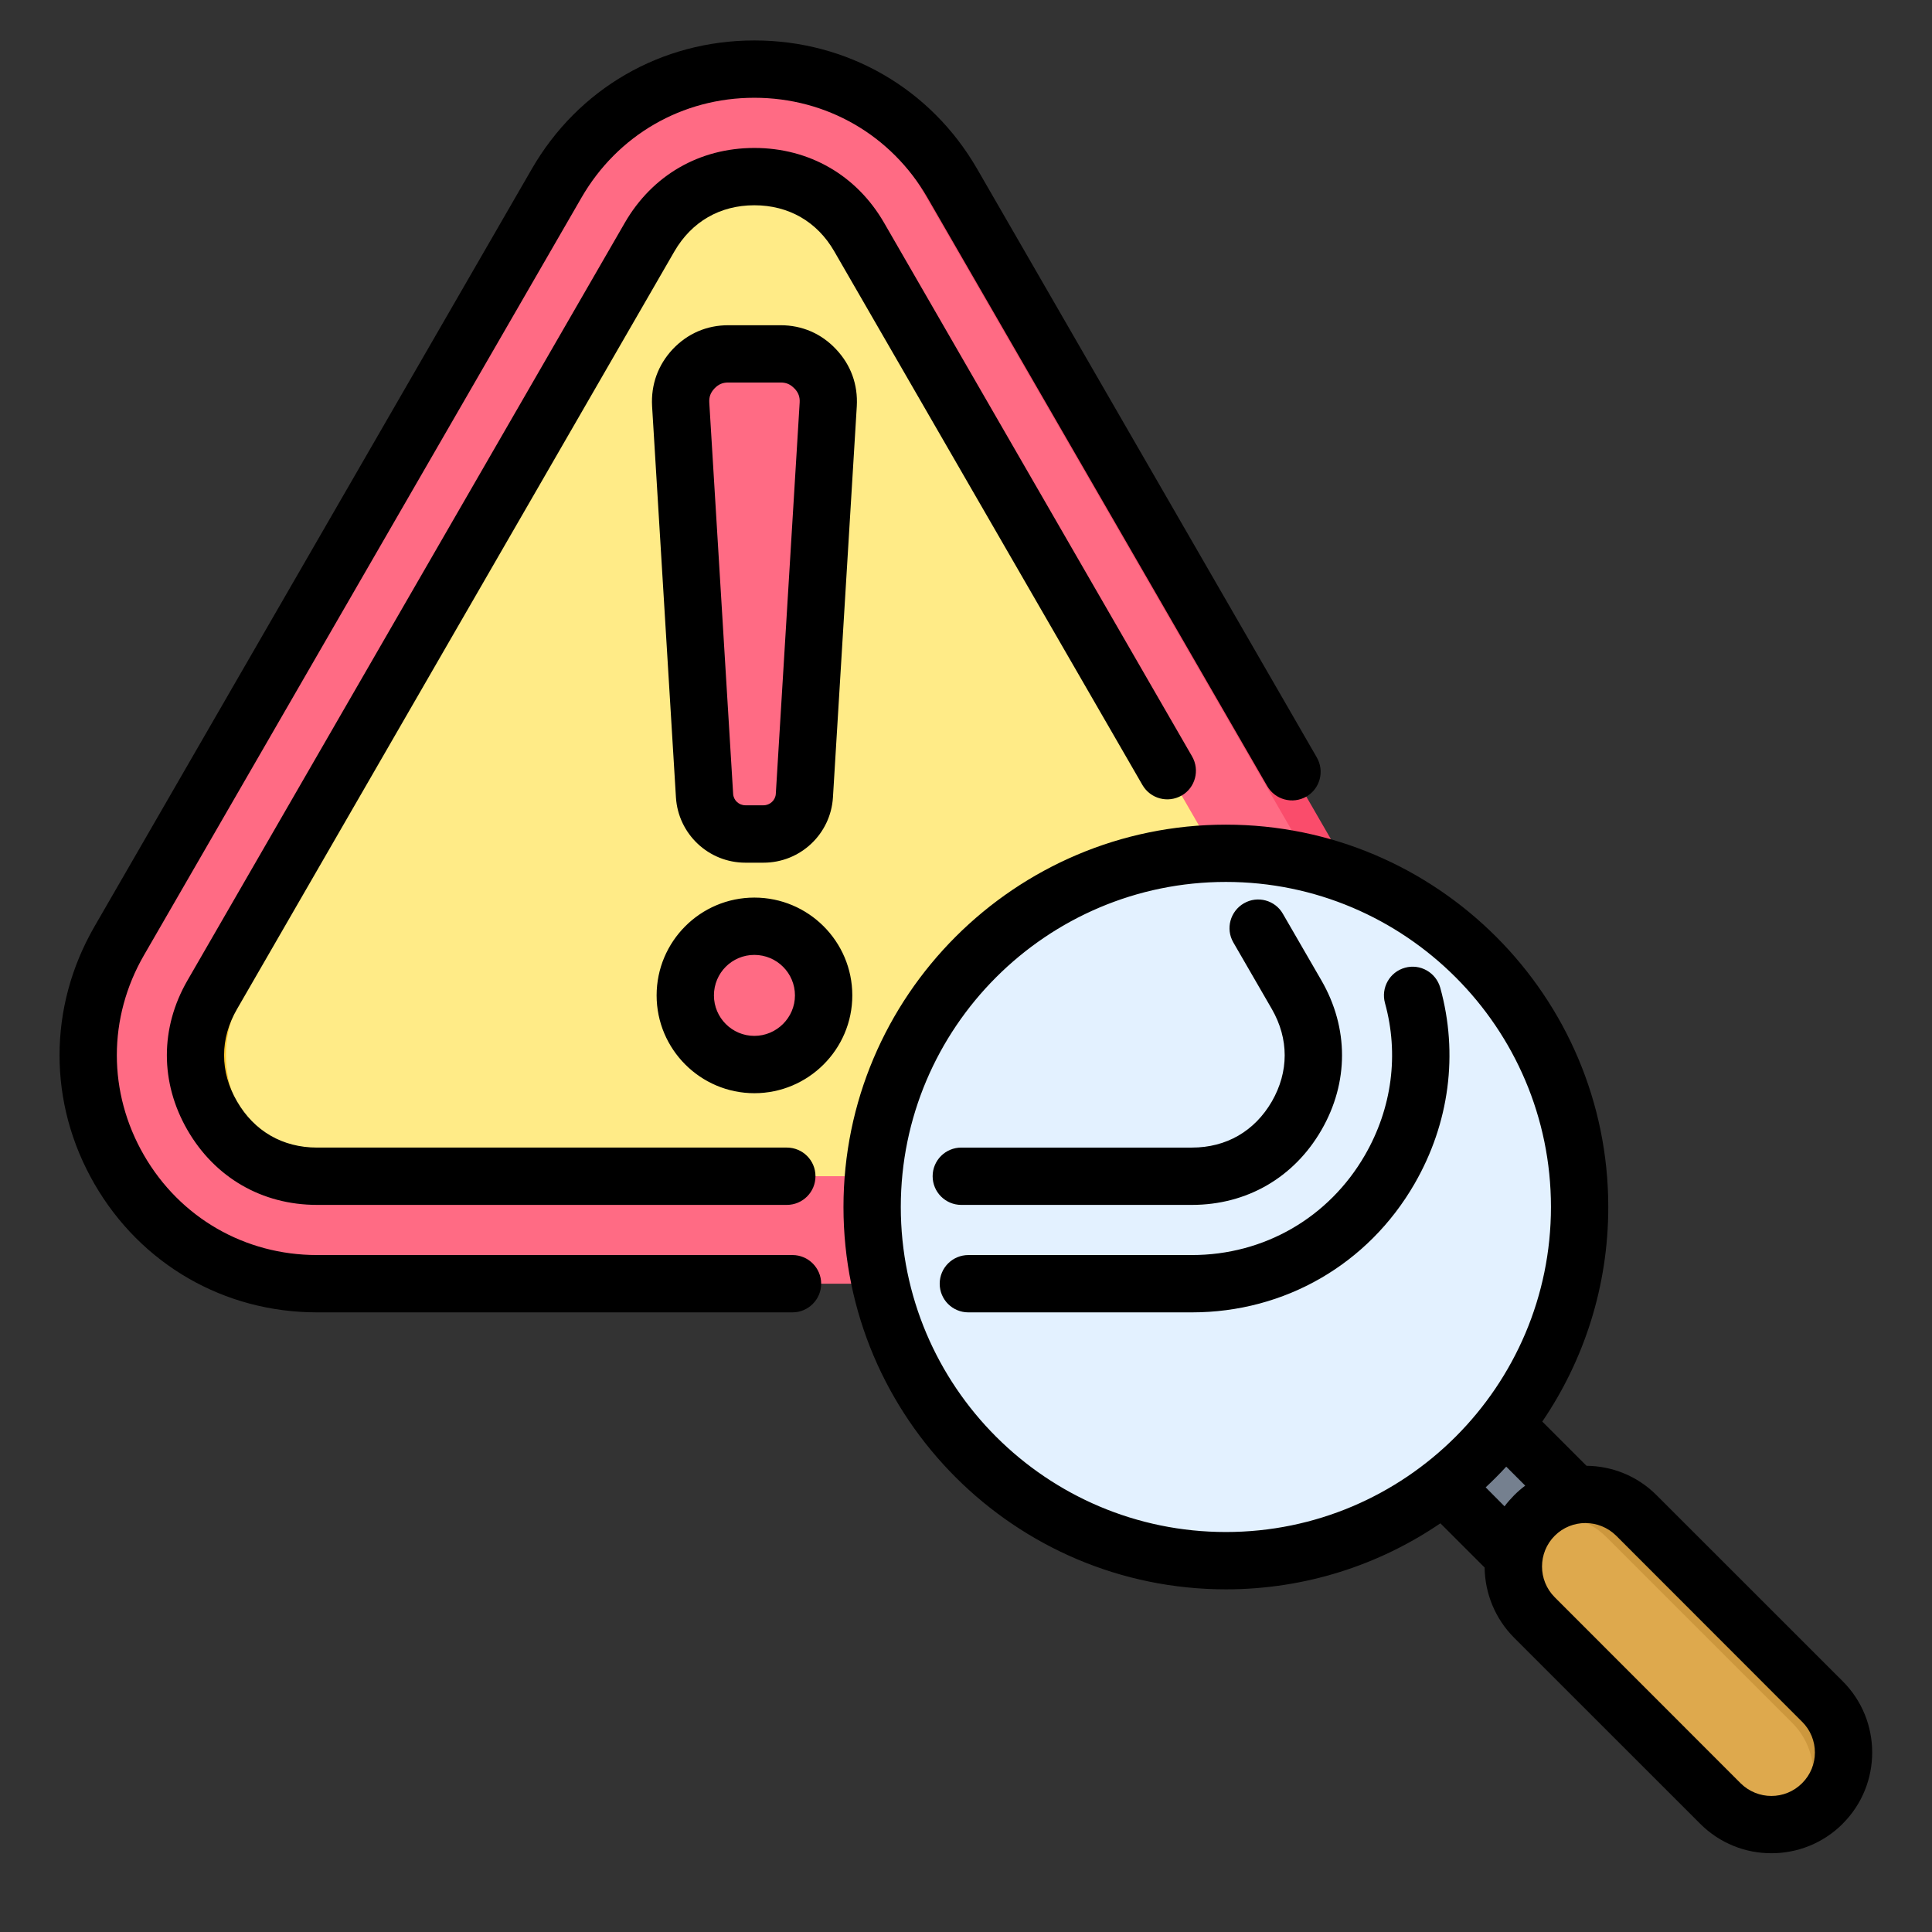 <?xml version="1.0" encoding="UTF-8"?>
<svg id="Layer_1" data-name="Layer 1" xmlns="http://www.w3.org/2000/svg" viewBox="0 0 512 512">
  <rect x="0" y="0" width="512" height="512" fill="#333333" stroke="none"/>
  <defs>
    <style>
      .cls-1 {
        fill: #fdc72e;
      }

      .cls-1, .cls-2, .cls-3, .cls-4, .cls-5, .cls-6, .cls-7, .cls-8 {
        fill-rule: evenodd;
      }

      .cls-2 {
        fill: #fa4c6b;
      }

      .cls-3 {
        fill: #ff6b84;
      }

      .cls-4 {
        fill: #ffeb87;
      }

      .cls-5 {
        fill: #75808f;
      }

      .cls-7 {
        fill: #dea94d;
      }

      .cls-8 {
        fill: #cc973d;
      }

      .cls-9 {
        fill: #e3f1ff;
      }
    </style>
  </defs>
  <g>
    <path class="cls-5" d="M398.76,377.53l21.12,21.12-16.22,16.22-21.12-21.12c6.05-4.73,11.5-10.18,16.22-16.22h0Z"/>
    <path class="cls-2" d="M315.83,340.19H84c-21.95,0-41.46-11.27-52.44-30.28-10.97-19.01-10.97-41.54,0-60.55L147.48,48.59c10.97-19.01,30.49-30.27,52.44-30.27s41.46,11.27,52.44,30.27l115.92,200.78c10.97,19.01,10.97,41.54,0,60.55-10.97,19.01-30.49,30.28-52.44,30.28h0Z"/>
    <path class="cls-3" d="M306.81,340.19H84c-21.95,0-41.46-11.27-52.44-30.28-10.97-19.01-10.97-41.54,0-60.55L147.48,48.59c10.22-17.7,27.83-28.68,47.93-30.11,20.09,1.43,37.71,12.42,47.93,30.11l115.92,200.78c10.97,19.01,10.97,41.54,0,60.55-10.97,19.01-30.49,30.28-52.44,30.28h0Z"/>
    <path class="cls-1" d="M315.83,311.71H84c-11.78,0-21.88-5.84-27.77-16.03-5.89-10.2-5.89-21.87,0-32.07L172.14,62.83c5.89-10.2,16-16.03,27.77-16.03s21.88,5.84,27.77,16.03l115.92,200.78c5.89,10.2,5.89,21.87,0,32.07-5.89,10.2-16,16.03-27.77,16.03h0Z"/>
    <path class="cls-4" d="M315.83,311.71H92.07c-11.78,0-21.88-5.84-27.77-16.03-5.89-10.2-5.89-21.87,0-32.07L180.21,62.83c5.2-9.01,13.7-14.62,23.74-15.8,10.03,1.18,18.53,6.79,23.74,15.8l115.92,200.78c5.89,10.2,5.89,21.87,0,32.07-5.89,10.2-16,16.03-27.77,16.03h0Z"/>
    <path class="cls-3" d="M180.38,107.18l6.3,103.66c.35,5.72,5.08,10.17,10.81,10.17h4.83c5.74,0,10.46-4.45,10.81-10.17l6.3-103.66c.22-3.61-.93-6.79-3.41-9.43-2.48-2.63-5.59-3.98-9.2-3.98h-13.84c-3.61,0-6.73,1.34-9.2,3.98-2.48,2.63-3.63,5.82-3.41,9.43h0ZM199.92,245.46c10.12,0,18.32,8.2,18.32,18.32s-8.2,18.32-18.32,18.32-18.32-8.2-18.32-18.32,8.2-18.32,18.32-18.32h0Z"/>
    <path class="cls-8" d="M406.62,401.61c7.44-7.44,19.6-7.44,27.04,0l49.29,49.29c7.44,7.44,7.44,19.6,0,27.04s-19.6,7.44-27.04,0l-49.29-49.29c-7.44-7.44-7.43-19.6,0-27.04Z"/>
    <path class="cls-7" d="M476.19,482.29c-6.81,2.56-14.82,1.11-20.28-4.35l-49.29-49.29c-7-7-7.41-18.2-1.22-25.69,6.81-2.56,14.82-1.11,20.28,4.35l49.29,49.29c7,7,7.41,18.2,1.22,25.7h0Z"/>
  </g>
  <circle class="cls-9" cx="324.8" cy="319.86" r="93.72"/>
  <path class="cls-6" d="M477.57,456.28l-49.25-49.29c-4.53-4.49-11.81-4.49-16.3,0-4.49,4.49-4.49,11.81,0,16.3l49.25,49.28c4.53,4.5,11.81,4.5,16.3,0,4.53-4.49,4.53-11.8,0-16.3ZM404.2,393.71l-5.03-5.03c-1.74,1.89-3.57,3.73-5.45,5.48l4.99,5.03c.78-1.03,1.65-2.01,2.56-2.94.92-.93,1.92-1.78,2.93-2.54ZM411.02,319.86c0,47.49-38.63,86.14-86.15,86.14s-86.15-38.64-86.15-86.14,38.68-86.14,86.15-86.14,86.15,38.64,86.15,86.14h0ZM488.33,483.32c-5.22,5.21-12.04,7.81-18.9,7.81s-13.64-2.6-18.86-7.81l-49.3-49.29c-5.13-5.14-7.74-11.87-7.83-18.62l-11.72-11.72c-16.2,11.04-35.79,17.5-56.85,17.5-55.89,0-101.34-45.45-101.34-101.32s45.45-101.33,101.34-101.33,101.34,45.45,101.34,101.33c0,21.06-6.45,40.64-17.49,56.86l11.72,11.72c6.73.06,13.46,2.66,18.58,7.8l49.3,49.28c10.44,10.42,10.44,27.37,0,37.78h0ZM210.53,102.96c-1.05-1.11-2.15-1.59-3.66-1.59h-13.87c-1.51,0-2.61.48-3.66,1.58-1.05,1.12-1.46,2.24-1.37,3.76h0s6.32,103.66,6.32,103.66c.09,1.7,1.51,3.04,3.25,3.04h4.81c1.69,0,3.16-1.34,3.25-3.04l6.32-103.66c.09-1.52-.32-2.65-1.37-3.76h0ZM206.87,86.19h-13.87c-5.72,0-10.8,2.2-14.74,6.37-3.89,4.17-5.77,9.38-5.45,15.09l6.32,103.66c.6,9.71,8.65,17.31,18.4,17.31h4.81c9.75,0,17.81-7.6,18.4-17.31l6.32-103.66c.32-5.71-1.56-10.93-5.49-15.09-3.89-4.16-9.02-6.37-14.69-6.37h0ZM210.67,263.79c0-5.91-4.81-10.73-10.76-10.73s-10.71,4.81-10.71,10.73,4.81,10.73,10.71,10.73,10.76-4.82,10.76-10.73ZM225.87,263.79c0-14.29-11.63-25.92-25.95-25.92s-25.91,11.63-25.91,25.92,11.63,25.92,25.91,25.92,25.95-11.63,25.95-25.92ZM254.75,319.31h61.11c14.56,0,27.05-7.23,34.33-19.83,7.28-12.6,7.28-27.06,0-39.66l-10.21-17.65c-2.06-3.63-6.73-4.88-10.34-2.78-3.62,2.1-4.9,6.74-2.79,10.37l10.21,17.66c4.53,7.89,4.53,16.58,0,24.47-4.58,7.89-12.08,12.23-21.19,12.23h-61.11c-4.21,0-7.6,3.4-7.6,7.59s3.39,7.6,7.6,7.6h0ZM313.16,210.83c3.62-2.1,4.85-6.74,2.75-10.38L234.29,59.04c-7.28-12.6-19.82-19.83-34.38-19.83s-27.05,7.23-34.33,19.83l-115.9,200.78c-7.28,12.6-7.28,27.06,0,39.66,7.28,12.6,19.77,19.83,34.33,19.83h124.5c4.21,0,7.6-3.4,7.6-7.6s-3.39-7.59-7.6-7.59h-124.5c-9.11,0-16.62-4.34-21.19-12.23-4.58-7.89-4.58-16.58,0-24.48l115.9-200.78c4.58-7.89,12.08-12.23,21.19-12.23s16.66,4.35,21.19,12.23l81.66,141.41c2.11,3.63,6.73,4.88,10.39,2.78h0ZM210.03,332.6h-126.02c-19.13,0-36.3-9.9-45.87-26.48-9.57-16.58-9.57-36.38,0-52.96L154.09,52.39c9.57-16.58,26.69-26.48,45.82-26.48s36.3,9.9,45.87,26.48l90.04,155.93c2.11,3.63,6.73,4.88,10.39,2.78,3.62-2.1,4.85-6.74,2.75-10.38l-89.99-155.93c-12.31-21.33-34.38-34.07-59.05-34.07s-46.69,12.74-59,34.07L25.01,245.58c-12.31,21.34-12.31,46.81,0,68.14,12.31,21.33,34.38,34.07,59,34.07h126.01c4.16,0,7.6-3.4,7.6-7.59s-3.43-7.6-7.6-7.6h0ZM381.68,261.75c-1.14-4.04-5.31-6.41-9.34-5.29-4.07,1.12-6.41,5.31-5.31,9.35,3.75,13.54,1.88,27.86-5.31,40.31-9.57,16.58-26.73,26.48-45.86,26.48h-59.23c-4.21,0-7.6,3.4-7.6,7.6s3.39,7.59,7.6,7.59h59.23c24.63,0,46.69-12.74,59-34.07,9.25-16.01,11.67-34.46,6.82-51.97h0Z"/>
</svg>